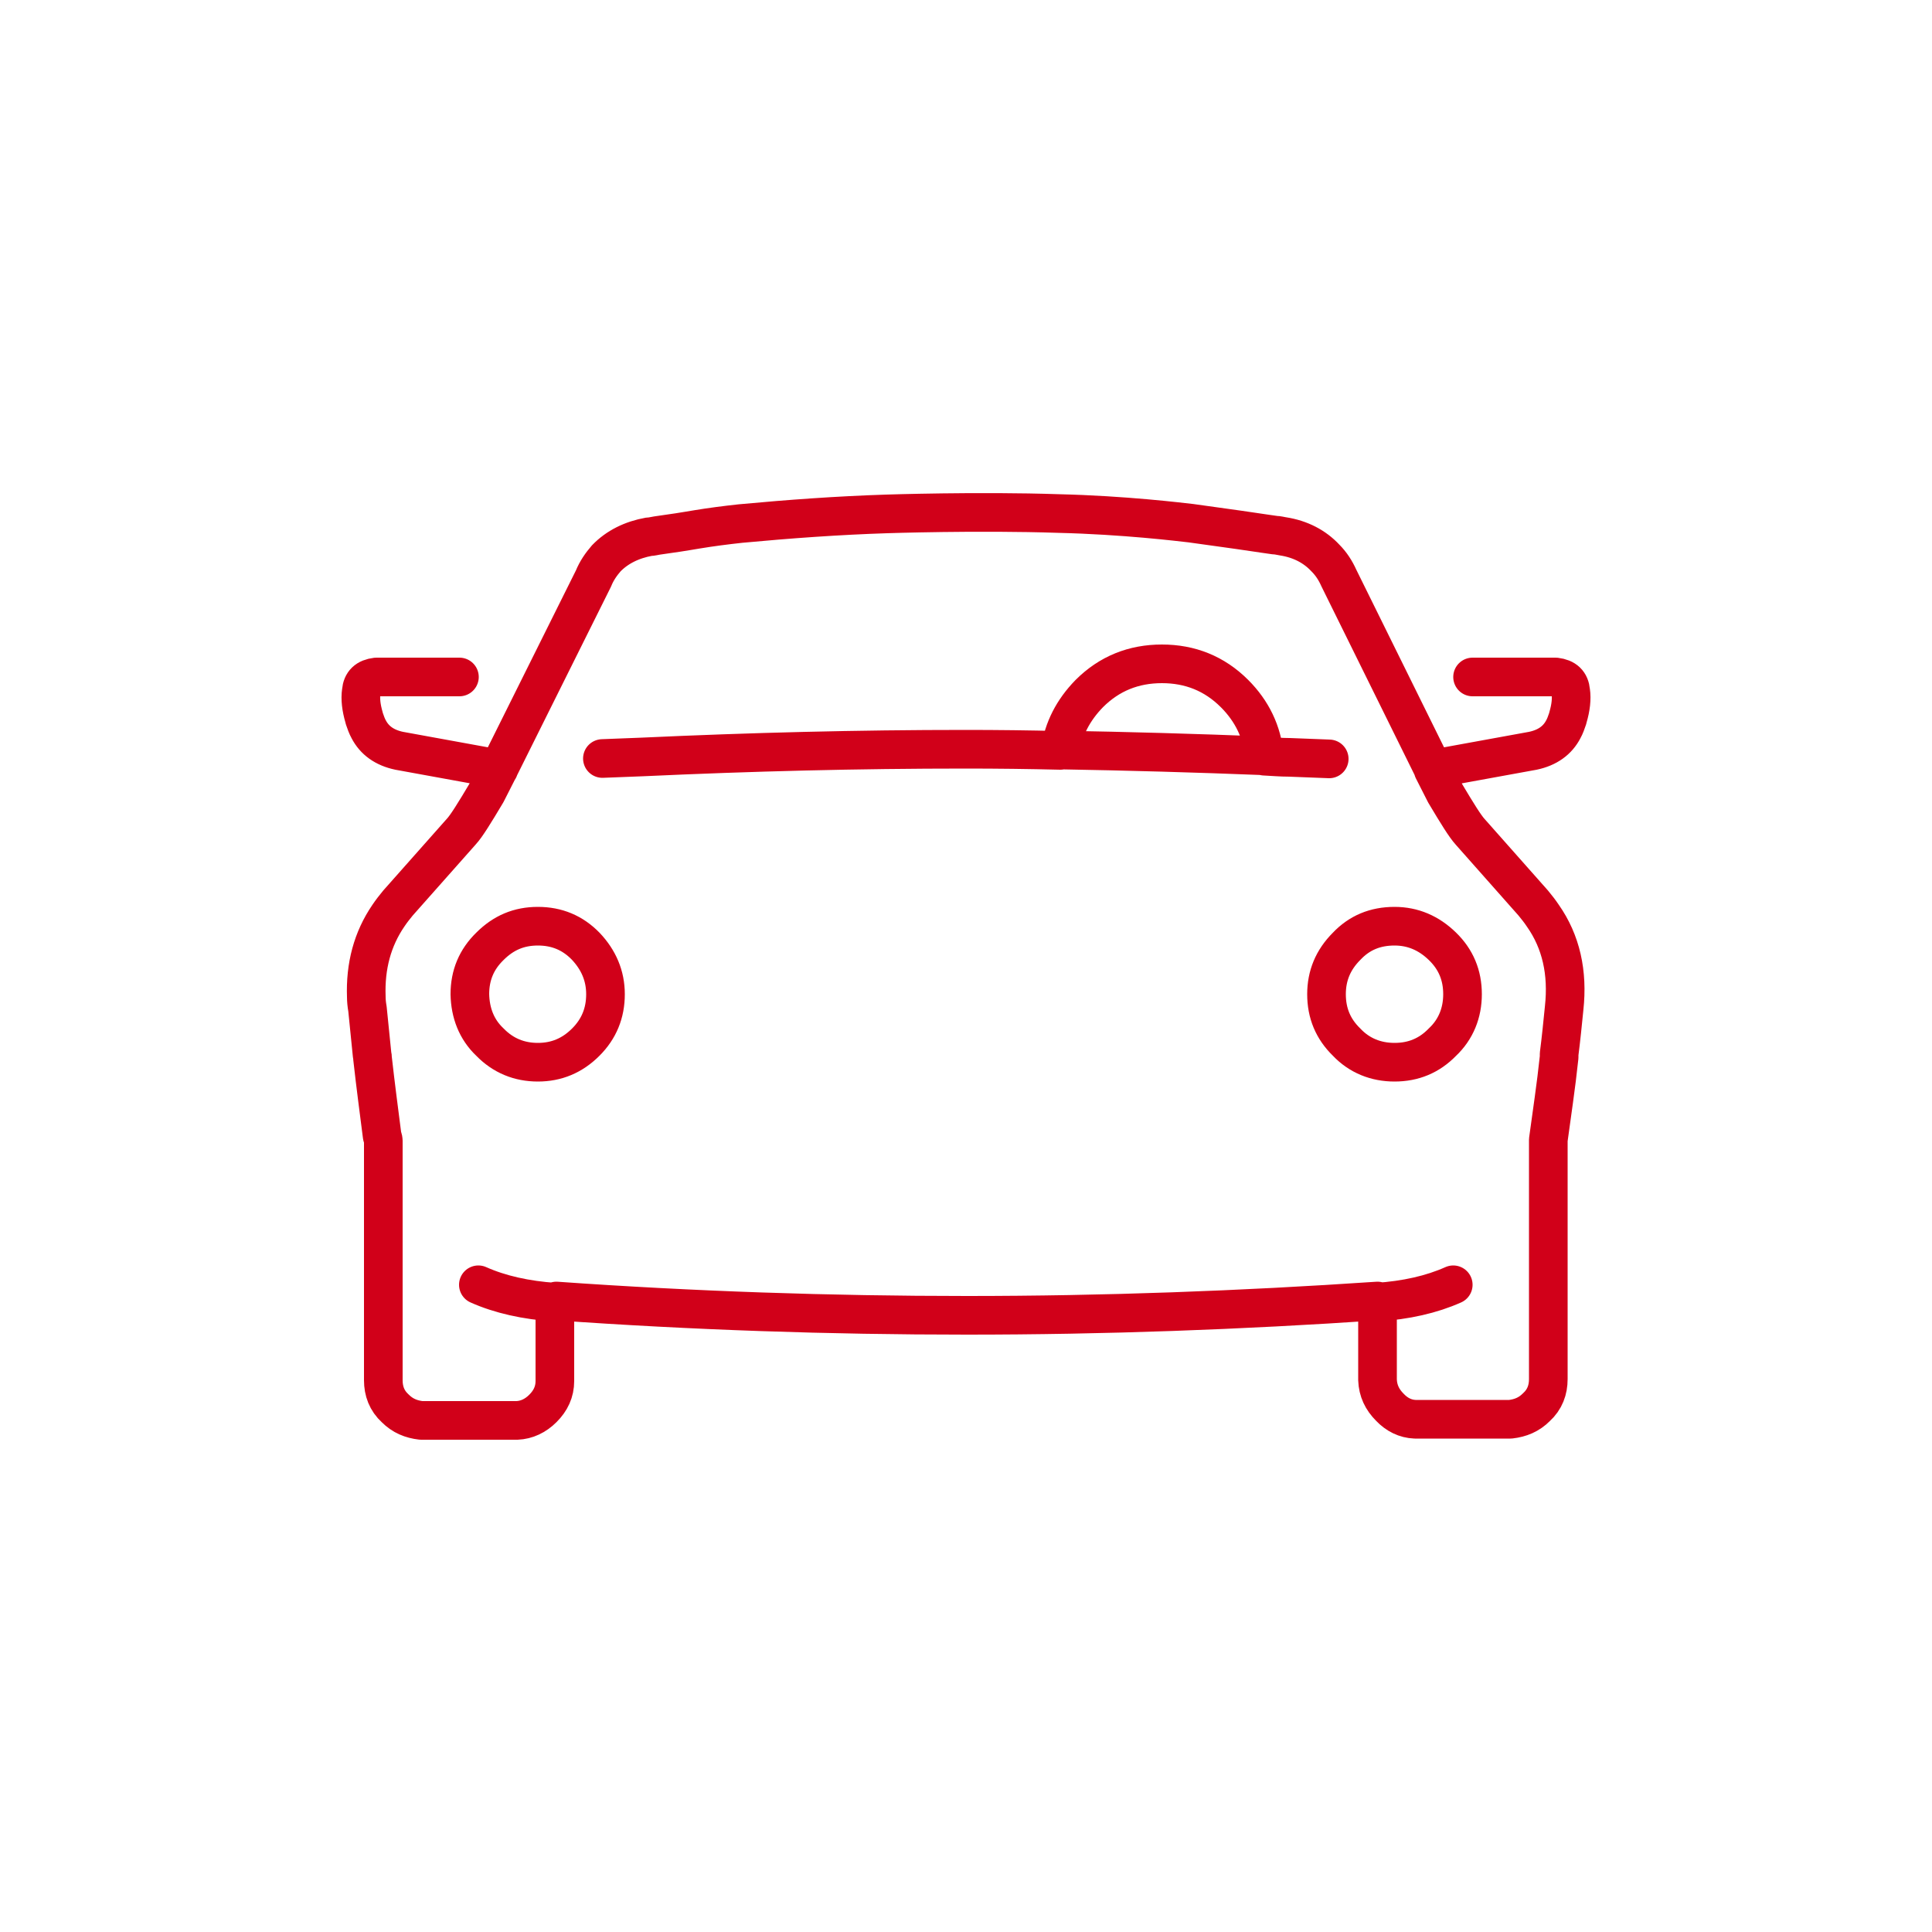 <?xml version="1.0" encoding="utf-8"?>
<!-- Generator: Adobe Illustrator 24.0.3, SVG Export Plug-In . SVG Version: 6.00 Build 0)  -->
<svg version="1.1" id="Layer_1" xmlns="http://www.w3.org/2000/svg" xmlns:xlink="http://www.w3.org/1999/xlink" x="0px" y="0px"
	 viewBox="0 0 500 500" style="enable-background:new 0 0 500 500;" xml:space="preserve">
<style type="text/css">
	.st0{fill:none;stroke:#D10019;stroke-width:10;stroke-linecap:round;stroke-linejoin:round;stroke-miterlimit:3;}
</style>
<g>
	<g>
		<g>
			<path class="st0" d="M381.1,175.2h21.5c2.5,0.3,3.7,1.5,3.9,3.7c0.3,2,0,4.3-0.7,6.7c0,0.1-0.1,0.3-0.1,0.4
				c-0.3,0.9-0.7,2-1.1,2.7c-1.5,2.9-4.1,4.8-7.9,5.6l-25.8,4.7l-24.4-49.4c-0.9-2-2-3.7-3.5-5.2c-2.7-2.9-6.4-4.9-11-5.6
				c-0.7-0.1-1.3-0.3-2-0.3c-1.9-0.3-3.7-0.5-5.5-0.8c-5.3-0.8-10.7-1.5-16.3-2.3c-2.7-0.3-17.2-2.1-34.3-2.5
				c-20.7-0.7-44.5,0.1-44.5,0.1c-12.4,0.4-25,1.3-37.8,2.5c-3.7,0.4-7.6,0.9-11.2,1.5c-1.6,0.3-3.2,0.5-4.9,0.8
				c-1.9,0.3-3.6,0.5-5.5,0.8c-0.7,0.1-1.3,0.3-2,0.3c-4.5,0.8-8.3,2.7-11.1,5.6c-1.3,1.5-2.5,3.2-3.3,5.2L129,199.1l-3.1,6.1
				c-3.1,5.2-5.2,8.6-6.5,10L103,233.7c-0.9,1.1-1.7,2.1-2.5,3.3c-4.1,6-6,13-5.7,21c0,0.9,0.1,2,0.3,3.1c0.4,4,0.8,8,1.2,11.9
				c0.1,0.3,0.1,0.5,0.1,0.8c0.8,7.2,1.7,13.9,2.5,20.2c0.1,0.4,0.3,0.8,0.3,1.2c0,0.1,0,0.3,0,0.4c0,3.9,0,7.9,0,11.9
				c0,16.6,0,33.1,0,49.7c0,2.8,0.9,5.3,3.1,7.3c1.9,1.9,4.1,2.8,6.7,3.1h24.8c2.5-0.1,4.8-1.2,6.7-3.1c2-2,3.1-4.3,3.1-7.1V337
				c-7.5-0.5-14.2-2-19.8-4.5 M155.9,196.3c3.5-0.1,6.8-0.3,10.3-0.4c28.1-1.3,55.8-2,83.8-2c8.1,0,16.3,0.1,24.4,0.3
				c0.8-5.5,3.3-10.4,7.5-14.7c5.2-5.2,11.5-7.7,18.8-7.7s13.6,2.5,18.8,7.7c4.5,4.5,7.2,10,7.7,16.2c2.1,0.1,4.3,0.3,6.5,0.3
				c3.5,0.1,6.8,0.3,10.3,0.4 M274.3,194.1c17.6,0.3,35.3,0.8,52.9,1.5 M370.9,199.2l3.1,6.1c3.1,5.2,5.2,8.6,6.5,10l16.3,18.4
				c0.9,1.1,1.7,2.1,2.5,3.3c4.7,6.7,6.5,14.7,5.5,23.9c-0.4,4-0.8,8-1.3,11.9c0,0.3,0,0.5,0,0.8c-0.8,7.6-1.9,14.7-2.8,21.4
				c0,4.1,0,8.1,0,12.2c0,16.6,0,33.1,0,49.7c0,2.8-0.9,5.3-3.1,7.3c-1.9,1.9-4.1,2.8-6.7,3.1h-24.7c-2.5-0.1-4.7-1.2-6.5-3.1
				c-2-2-3.1-4.3-3.2-7.1v-20.4c-35.4,2.4-70.8,3.7-106.3,3.7s-70.9-1.2-106.2-3.7l0,0 M118.9,175.2H97.4c-2.5,0.3-3.7,1.5-3.9,3.7
				c-0.3,2,0,4.3,0.7,6.7c0,0.1,0.1,0.3,0.1,0.4c0.3,0.9,0.7,2,1.1,2.7c1.5,2.9,4.1,4.8,7.9,5.6l25.8,4.7 M348.5,244.9
				c-3.5,3.5-5.2,7.6-5.2,12.4c0,4.9,1.7,9,5.2,12.4c3.3,3.5,7.6,5.2,12.4,5.2c4.9,0,9-1.7,12.4-5.2c3.5-3.3,5.2-7.6,5.2-12.4
				c0-4.9-1.7-9-5.2-12.4s-7.6-5.2-12.4-5.2C355.9,239.7,351.8,241.4,348.5,244.9z M356.3,337L356.3,337c7.6-0.5,14.2-2,19.8-4.5
				 M139.2,239.7c4.9,0,9,1.7,12.4,5.2c3.3,3.5,5.1,7.6,5.1,12.4c0,4.9-1.7,9-5.1,12.4c-3.5,3.5-7.6,5.2-12.4,5.2
				c-4.8,0-9-1.7-12.4-5.2c-3.5-3.3-5.1-7.6-5.2-12.4c0-4.9,1.7-9,5.2-12.4C130.3,241.4,134.3,239.7,139.2,239.7z"/>
		</g>
	</g>
</g>
</svg>
